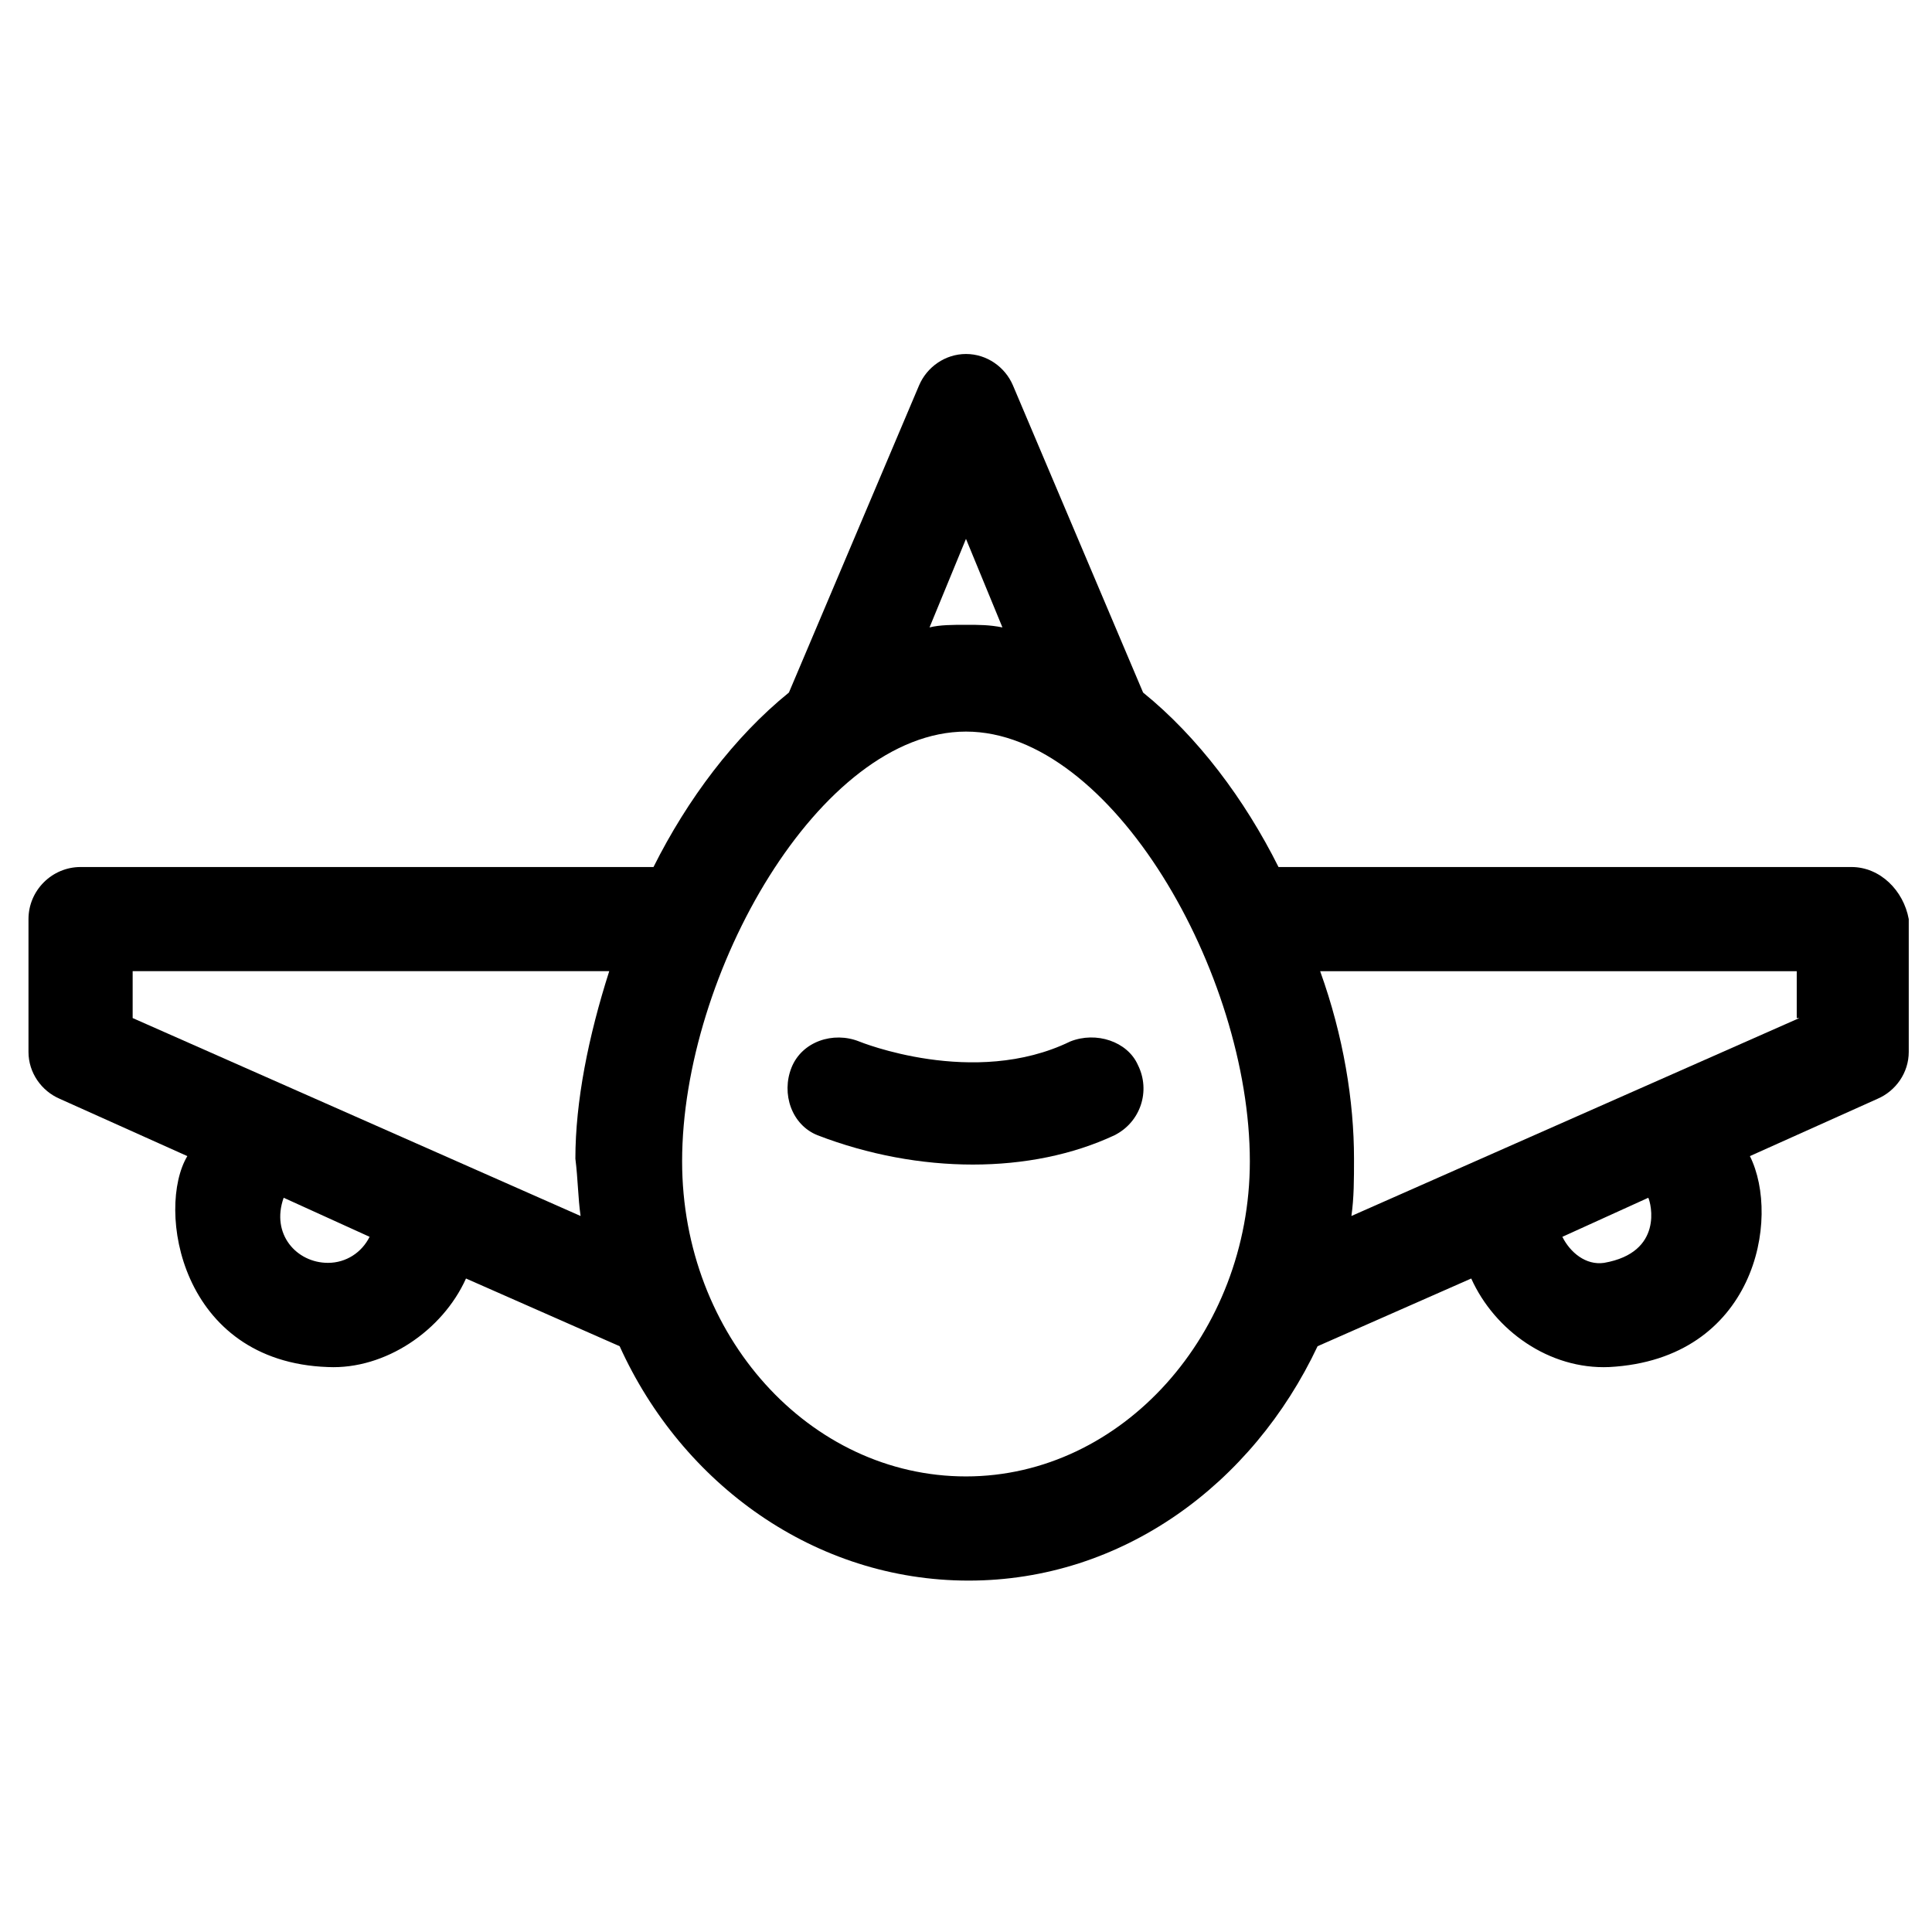 <?xml version="1.0" encoding="UTF-8"?>
<!-- Uploaded to: SVG Repo, www.svgrepo.com, Generator: SVG Repo Mixer Tools -->
<svg fill="#000000" width="800px" height="800px" version="1.1" viewBox="144 144 512 512" xmlns="http://www.w3.org/2000/svg">
 <g>
  <path d="m634.65 373.77h-151.83c-8.973-17.945-21.395-34.508-35.887-46.238l-34.508-81.438c-2.07-4.832-6.902-8.281-12.422-8.281s-10.352 3.449-12.422 8.281l-34.508 81.438c-14.492 11.734-26.914 28.297-35.887 46.238h-151.83c-7.59 0-13.805 6.211-13.805 13.805v35.199c0 5.519 3.449 10.352 8.281 12.422l33.816 15.184c-8.281 13.805-2.07 54.523 37.27 55.902 15.184 0.691 30.367-9.66 36.578-23.465l40.719 17.945c16.562 36.578 51.762 62.113 92.48 62.113s75.227-25.535 92.48-62.113l40.719-17.945c6.211 13.805 20.703 24.156 36.578 23.465 38.648-2.07 45.551-39.34 37.27-55.902l33.816-15.184c4.832-2.07 8.281-6.902 8.281-12.422v-35.199c-1.383-7.594-7.594-13.805-15.188-13.805zm-403.74 104.9c-8.281 0-15.184-7.59-11.734-17.254l22.773 10.352c-2.066 4.141-6.207 6.902-11.039 6.902zm66.945-12.422-118.7-52.453v-12.422h126.3c-5.519 17.254-8.973 34.508-8.973 49.691 0.691 5.519 0.691 10.352 1.379 15.184zm102.14-179.44 9.66 23.465c-3.449-0.691-6.211-0.691-9.66-0.691s-6.902 0-9.66 0.691zm0 248.46c-41.41 0-75.227-37.27-75.227-83.508 0-49.691 36.578-113.88 75.227-113.88s75.227 64.184 75.227 113.88c0 45.547-33.82 83.508-75.227 83.508zm169.09-56.594c-4.832 0.691-8.973-2.762-11.043-6.902l22.773-10.352c0.691 1.379 4.141 14.492-11.73 17.254zm51.762-64.875-118.71 52.453c0.691-4.832 0.691-9.66 0.691-15.184 0-15.184-2.762-32.438-8.973-49.691h126.3v12.422z"/>
  <path d="m427.61 420.01c-25.535 12.422-55.902 0-55.902 0-6.902-2.762-15.184 0-17.945 6.902-2.762 6.902 0 15.184 6.902 17.945 26.914 10.352 56.594 10.352 78.676 0 6.902-3.449 9.66-11.734 6.211-18.633-2.758-6.215-11.039-8.973-17.941-6.215z"/>
 </g>
</svg>